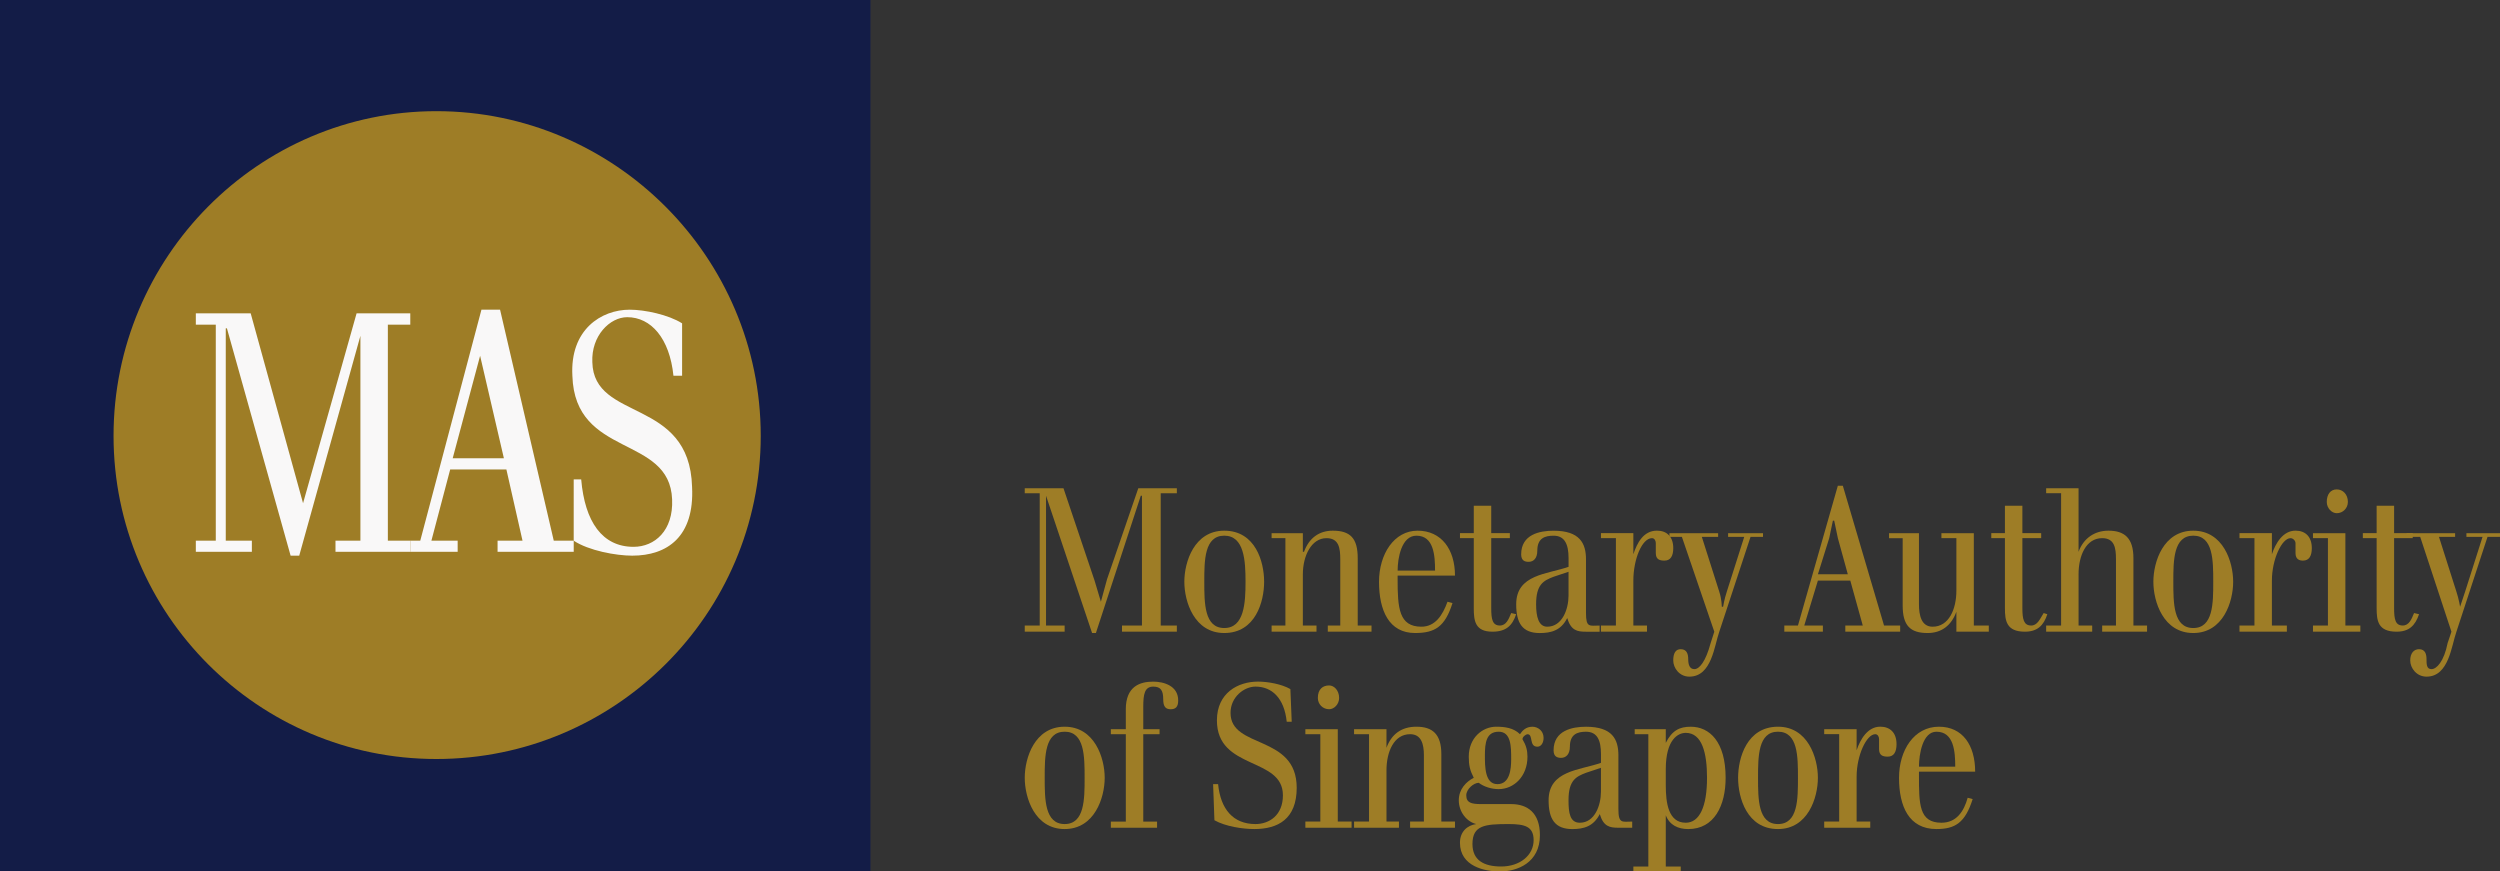 <?xml version="1.0" encoding="utf-8"?>
<!-- Generator: Adobe Illustrator 19.0.0, SVG Export Plug-In . SVG Version: 6.00 Build 0)  -->
<svg version="1.1" id="圖層_1" xmlns="http://www.w3.org/2000/svg" xmlns:xlink="http://www.w3.org/1999/xlink" x="0px" y="0px"
	 viewBox="0 0 150.335 52.406" style="enable-background:new 0 0 150.335 52.406;" xml:space="preserve">
<rect x="0" y="0" width="150.335" height="52.406" fill="#333333" stroke="none"/>
<style type="text/css">
	.st0{fill-rule:evenodd;clip-rule:evenodd;fill:#131C47;}
	.st1{fill:#9E7D26;}
	.st2{fill-rule:evenodd;clip-rule:evenodd;fill:#F9F8F8;}
	.st3{fill-rule:evenodd;clip-rule:evenodd;fill:#9E7D26;}
</style>
<g id="XMLID_76_">
	<polygon class="st0" points="52.344,0 52.344,0 0,0 0,52.406 52.344,52.406 	"/>
	<path class="st1" d="M26.242,6.685L26.242,6.685c-10.717,0-19.414,8.786-19.414,19.524
		c0,10.727,8.697,19.433,19.414,19.433c10.727,0,19.504-8.706,19.504-19.433
		C45.746,15.471,36.969,6.685,26.242,6.685z"/>
	<polygon class="st2" points="12.976,32.513 12.976,32.513 11.776,32.513 11.776,33.183 
		15.145,33.183 15.145,32.513 13.576,32.513 13.576,19.744 13.646,19.744 
		17.475,33.413 17.994,33.413 21.673,20.194 21.673,32.513 20.174,32.513 
		20.174,33.183 24.672,33.183 24.672,32.513 23.323,32.513 23.323,19.524 
		24.672,19.524 24.672,18.843 21.443,18.843 18.224,30.261 15.075,18.843 
		11.776,18.843 11.776,19.524 12.976,19.524 	"/>
	<path class="st2" d="M30.301,27.559L30.301,27.559l-1.43-6.164l-1.649,6.164H30.301z
		 M25.272,32.513L25.272,32.513l3.679-13.89h1.12l3.229,13.89h1.2v0.67
		h-4.579v-0.67h1.5l-0.97-4.283h-3.379l-1.13,4.283h1.579v0.67h-2.849v-0.67
		H25.272z"/>
	<path class="st2" d="M34.499,32.513L34.499,32.513c0.9,0.6,2.549,0.901,3.519,0.901
		c2.099,0,3.749-1.131,3.599-4.133c-0.15-5.404-5.918-3.903-5.998-7.505
		c-0.07-1.581,1.05-2.702,2.099-2.702c1.43,0,2.549,1.271,2.779,3.522h0.52
		v-3.152c-0.82-0.52-2.249-0.821-3.149-0.821c-1.719,0-3.599,1.201-3.449,3.973
		c0.15,4.963,5.848,3.532,5.998,7.435c0.08,1.881-1.05,2.852-2.319,2.852
		c-1.879,0-2.929-1.501-3.149-4.053h-0.45V32.513z"/>
</g>
<g id="XMLID_75_">
	<g id="XMLID_74_">
		<g id="XMLID_72_">
			<path id="XMLID_67_" class="st3" d="M61.622,46.772L61.622,46.772
				c0,1.201,0.6,3.082,2.399,3.082c1.799,0,2.409-1.881,2.409-3.082
				c0-1.201-0.61-3.072-2.409-3.072C62.222,43.7,61.622,45.572,61.622,46.772z
				 M62.822,46.772L62.822,46.772c0-1.271,0-2.772,1.2-2.772
				c1.2,0,1.2,1.501,1.2,2.772c0,1.281,0,2.782-1.2,2.782
				C62.822,49.554,62.822,48.053,62.822,46.772z"/>
			<path id="XMLID_66_" class="st3" d="M67.7,44.151L67.7,44.151v5.254h-0.9v0.37h2.779
				v-0.37h-0.83v-5.254h0.98v-0.3h-0.98v-1.351
				c0-0.751,0.08-1.211,0.6-1.211c0.45,0,0.6,0.23,0.6,0.761
				c0,0.45,0.15,0.6,0.45,0.6s0.45-0.15,0.45-0.53
				c0-0.901-0.9-1.131-1.5-1.131c-0.82,0-1.65,0.3-1.65,1.661v1.201
				h-0.9v0.3H67.7z"/>
		</g>
		<g id="XMLID_73_">
			<path id="XMLID_65_" class="st3" d="M73.028,49.324L73.028,49.324
				c0.67,0.38,1.719,0.53,2.399,0.53c1.42,0,2.549-0.6,2.549-2.482
				c0-3.222-3.979-2.322-3.979-4.503c0-0.971,0.83-1.581,1.5-1.581
				c0.98,0,1.729,0.68,1.879,2.111h0.3l-0.08-1.961
				c-0.52-0.3-1.35-0.45-1.949-0.45c-1.2,0-2.469,0.68-2.469,2.332
				c0,3.002,3.969,2.182,3.969,4.503c0,1.201-0.82,1.731-1.649,1.731
				c-1.35,0-2.099-0.901-2.249-2.402h-0.3L73.028,49.324z"/>
			<path id="XMLID_62_" class="st3" d="M79.397,49.404L79.397,49.404H78.497v0.37h2.779v-0.37
				h-0.83v-5.554H78.497v0.3h0.9V49.404z M79.247,41.969L79.247,41.969
				c0,0.38,0.3,0.68,0.68,0.68c0.3,0,0.6-0.3,0.6-0.68
				c0-0.45-0.3-0.751-0.6-0.751C79.546,41.219,79.247,41.439,79.247,41.969z"/>
			<path id="XMLID_61_" class="st3" d="M81.426,49.404L81.426,49.404v0.37h2.699v-0.37h-0.75
				v-3.082c0-1.121,0.45-2.172,1.42-2.172c0.68,0,0.83,0.6,0.83,1.271
				v3.983h-0.83v0.37h2.699v-0.37h-0.82v-4.053
				c0-1.201-0.53-1.651-1.5-1.651c-0.9,0-1.5,0.45-1.799,1.271v-1.121
				h-1.949v0.3h0.9v5.254H81.426z"/>
			<path id="XMLID_57_" class="st3" d="M89.973,43.7L89.973,43.7
				c-0.83,0-1.65,0.671-1.65,1.801c0,0.52,0.07,0.82,0.3,1.271
				c-0.45,0.23-0.9,0.68-0.9,1.351c0,0.68,0.45,1.281,1.05,1.431
				c-0.53,0.07-0.98,0.45-0.98,1.121c0,1.431,1.5,1.731,2.399,1.731
				c1.06,0,2.409-0.53,2.409-2.182c0-1.351-0.75-1.871-1.729-1.871h-1.799
				c-0.6,0-0.9-0.08-0.9-0.53c0-0.37,0.45-0.75,0.75-0.75
				c0.3,0.23,0.75,0.38,1.2,0.38c0.9,0,1.729-0.751,1.729-1.951
				c0-0.38-0.08-0.681-0.3-1.051c0-0.15,0.22-0.3,0.3-0.3
				c0.37,0,0.07,0.751,0.6,0.751c0.22,0,0.37-0.23,0.37-0.53
				c0-0.45-0.37-0.671-0.67-0.671c-0.38,0-0.6,0.22-0.75,0.45
				C91.023,43.77,90.493,43.7,89.973,43.7z M89.293,45.422L89.293,45.422
				c0-0.751,0.08-1.421,0.83-1.421c0.75,0,0.75,0.901,0.75,1.651
				c0,0.6-0.08,1.501-0.83,1.501C89.293,47.153,89.293,46.102,89.293,45.422z
				 M90.723,49.554L90.723,49.554c0.98,0,1.5,0.15,1.5,0.971
				c0,0.901-0.82,1.581-1.949,1.581c-1.05,0-1.729-0.38-1.729-1.351
				C88.544,49.625,89.293,49.554,90.723,49.554z"/>
			<path id="XMLID_54_" class="st3" d="M96.201,48.954L96.201,48.954
				c0.22,0.75,0.6,0.821,1.12,0.821h0.83v-0.37
				c-0.6,0-0.83,0.15-0.83-0.75v-3.232c0-0.971-0.37-1.721-1.949-1.721
				c-0.82,0-1.949,0.22-1.949,1.421c0,0.38,0.23,0.45,0.45,0.45
				c0.3,0,0.53-0.22,0.53-0.67c0-0.751,0.45-0.901,0.97-0.901
				c0.68,0,0.9,0.52,0.9,1.351v0.52c-1.27,0.45-3.149,0.45-3.149,2.252
				c0,1.131,0.38,1.731,1.43,1.731C95.222,49.855,95.821,49.704,96.201,48.954z
				 M96.271,46.172L96.271,46.172v1.431c0,0.821-0.37,1.871-1.27,1.871
				c-0.6,0-0.68-0.6-0.68-1.351c0-1.201,0.45-1.421,1.05-1.651
				L96.271,46.172z"/>
			<path id="XMLID_51_" class="st3" d="M98.221,52.406L98.221,52.406h2.849v-0.3h-0.9v-3.082
				c0.23,0.6,0.75,0.831,1.35,0.831c1.579,0,2.249-1.431,2.249-3.082
				c0-2.172-0.97-3.072-2.099-3.072c-0.67,0-1.12,0.22-1.5,0.971v-0.821
				h-1.869v0.3h0.82v7.956H98.221V52.406z M100.17,46.252L100.17,46.252
				c0-1.801,0.75-2.182,1.2-2.182c0.98,0,1.28,1.201,1.28,2.702
				c0,1.731-0.45,2.702-1.28,2.702c-1.05,0-1.2-1.201-1.2-2.252V46.252z"/>
			<path id="XMLID_48_" class="st3" d="M104.519,46.772L104.519,46.772
				c0,1.201,0.53,3.082,2.399,3.082c1.799,0,2.399-1.881,2.399-3.082
				c0-1.201-0.6-3.072-2.399-3.072C105.049,43.7,104.519,45.572,104.519,46.772z
				 M105.718,46.772L105.718,46.772c0-1.271,0-2.772,1.2-2.772
				s1.2,1.501,1.2,2.772c0,1.281,0,2.782-1.2,2.782
				S105.718,48.053,105.718,46.772z"/>
			<path id="XMLID_47_" class="st3" d="M110.597,49.404L110.597,49.404h-0.9v0.37h2.769v-0.37
				h-0.82v-2.702c0-1.281,0.6-2.552,1.12-2.552c0.15,0,0.23,0.15,0.23,0.3
				v0.6c0,0.37,0.22,0.45,0.52,0.45c0.38,0,0.53-0.3,0.53-0.751
				c0-0.681-0.38-1.051-0.98-1.051c-0.75,0-1.2,0.751-1.42,1.421v-1.271
				h-1.949v0.3h0.9V49.404z"/>
			<path id="XMLID_44_" class="st3" d="M118.774,46.402L118.774,46.402
				c0-1.581-0.75-2.702-2.179-2.702c-1.5,0-2.399,1.421-2.399,3.072
				c0,1.731,0.6,3.082,2.249,3.082c1.13,0,1.729-0.38,2.179-1.801l-0.3-0.08
				c-0.23,0.831-0.68,1.501-1.579,1.501c-1.35,0-1.35-1.121-1.35-2.852
				v-0.22H118.774z M115.396,46.102L115.396,46.102c0-0.751,0.22-2.101,1.05-2.101
				c1.05,0,1.13,1.201,1.13,2.101H115.396z"/>
		</g>
	</g>
	<g id="XMLID_71_">
		<g id="XMLID_14_">
			<polygon id="XMLID_43_" class="st3" points="62.522,37.616 62.522,37.616 61.622,37.616 
				61.622,37.986 64.021,37.986 64.021,37.616 62.902,37.616 62.902,29.811 
				65.671,38.066 65.901,38.066 68.6,29.811 68.67,29.811 68.67,37.616 
				67.47,37.616 67.47,37.986 70.769,37.986 70.769,37.616 69.799,37.616 
				69.799,29.661 70.769,29.661 70.769,29.36 68.45,29.36 66.57,34.834 
				66.201,36.185 65.821,34.914 63.951,29.36 61.622,29.36 61.622,29.661 
				62.522,29.661 			"/>
			<path id="XMLID_40_" class="st3" d="M71.219,34.984L71.219,34.984
				c0,1.201,0.6,3.082,2.399,3.082c1.879,0,2.399-1.881,2.399-3.082
				c0-1.201-0.52-3.072-2.399-3.072C71.819,31.912,71.219,33.784,71.219,34.984z
				 M72.419,34.984L72.419,34.984c0-1.271,0-2.772,1.2-2.772
				c1.2,0,1.28,1.501,1.28,2.772c0,1.281-0.08,2.782-1.28,2.782
				C72.419,37.766,72.419,36.265,72.419,34.984z"/>
			<path id="XMLID_39_" class="st3" d="M76.467,37.616L76.467,37.616v0.37h2.699v-0.37h-0.82
				v-3.082c0-1.121,0.52-2.172,1.42-2.172c0.75,0,0.83,0.6,0.83,1.271v3.983
				h-0.75v0.37h2.629v-0.37h-0.83v-4.053c0-1.201-0.45-1.651-1.5-1.651
				c-0.83,0-1.43,0.45-1.729,1.271h-0.07v-1.121h-1.879v0.3h0.83v5.254
				H76.467z"/>
			<path id="XMLID_36_" class="st3" d="M87.494,34.614L87.494,34.614
				c0-1.581-0.82-2.702-2.249-2.702c-1.42,0-2.319,1.421-2.319,3.072
				c0,1.731,0.6,3.082,2.169,3.082c1.2,0,1.799-0.38,2.249-1.801l-0.3-0.08
				c-0.3,0.831-0.75,1.501-1.57,1.501c-1.35,0-1.43-1.121-1.43-2.852v-0.22
				H87.494z M84.045,34.314L84.045,34.314c0-0.751,0.23-2.101,1.13-2.101
				c1.05,0,1.12,1.201,1.12,2.101H84.045z"/>
			<path id="XMLID_35_" class="st3" d="M87.794,32.362L87.794,32.362h0.83v4.203
				c0,0.751,0.07,1.421,1.12,1.421c0.83,0,1.2-0.37,1.43-1.051l-0.3-0.07
				c-0.15,0.37-0.3,0.75-0.68,0.75c-0.45,0-0.52-0.38-0.52-1.051v-4.203
				h1.12v-0.3h-1.12v-1.651h-1.05v1.651h-0.83V32.362z"/>
			<path id="XMLID_32_" class="st3" d="M94.242,37.166L94.242,37.166
				c0.23,0.751,0.6,0.821,1.13,0.821h0.82v-0.37
				c-0.6,0-0.82,0.15-0.82-0.75v-3.232c0-0.971-0.38-1.721-1.949-1.721
				c-0.83,0-1.949,0.22-1.949,1.421c0,0.38,0.22,0.45,0.45,0.45
				c0.3,0,0.52-0.22,0.52-0.67c0-0.751,0.45-0.901,0.98-0.901
				c0.67,0,0.9,0.52,0.9,1.351v0.52c-1.28,0.45-3.149,0.45-3.149,2.252
				c0,1.131,0.37,1.731,1.42,1.731C93.272,38.066,93.872,37.916,94.242,37.166z
				 M94.322,34.384L94.322,34.384v1.431c0,0.821-0.38,1.871-1.28,1.871
				c-0.52,0-0.67-0.6-0.67-1.351c0-1.201,0.45-1.421,1.05-1.651
				L94.322,34.384z"/>
			<path id="XMLID_31_" class="st3" d="M97.171,37.616L97.171,37.616h-0.9v0.37h2.769v-0.37
				h-0.82v-2.702c0-1.281,0.52-2.552,1.12-2.552
				c0.15,0,0.23,0.15,0.23,0.3v0.6c0,0.37,0.22,0.45,0.52,0.45
				c0.38,0,0.53-0.3,0.53-0.751c0-0.68-0.38-1.051-0.98-1.051
				c-0.82,0-1.2,0.751-1.42,1.421v-1.271h-1.949v0.3h0.9V37.616z"/>
			<path id="XMLID_30_" class="st3" d="M102.869,38.667L102.869,38.667
				c-0.3,1.121-0.68,1.571-0.98,1.571c-0.3,0-0.37-0.3-0.37-0.6
				c0-0.3-0.08-0.6-0.45-0.6c-0.3,0-0.45,0.23-0.45,0.68
				s0.37,0.971,0.97,0.971c1.35,0,1.5-1.871,1.799-2.702l1.879-5.704h0.75
				v-0.22h-2.099v0.22h0.97l-1.05,3.302c-0.15,0.45-0.22,0.901-0.22,0.901
				h-0.08c0,0,0-0.45-0.15-0.901l-1.05-3.302h0.98v-0.22h-2.929v0.22h0.75
				l1.949,5.704L102.869,38.667z"/>
		</g>
		<g id="XMLID_70_">
			<path id="XMLID_27_" class="st3" d="M108.118,37.616L108.118,37.616h-0.82v0.37h2.319v-0.37
				h-1.12l0.82-2.702h1.949l0.75,2.702h-1.05v0.37h3.299v-0.37h-0.97
				l-2.479-8.406h-0.3L108.118,37.616z M111.117,34.534L111.117,34.534h-1.799
				l0.68-2.172l0.22-1.051h0.08l0.22,1.051L111.117,34.534z"/>
			<path id="XMLID_26_" class="st3" d="M117.645,37.986L117.645,37.986h1.949v-0.37h-0.9v-5.554
				h-1.949v0.3h0.9v3.152c0,1.121-0.45,2.172-1.43,2.172
				c-0.67,0-0.82-0.671-0.82-1.351v-4.273h-1.799v0.3h0.82v4.053
				c0,1.201,0.45,1.651,1.5,1.651c0.83,0,1.43-0.45,1.729-1.281V37.986z"/>
			<path id="XMLID_25_" class="st3" d="M119.744,32.362L119.744,32.362h0.82v4.203
				c0,0.751,0.08,1.421,1.2,1.421c0.75,0,1.13-0.37,1.35-1.051
				l-0.22-0.07c-0.23,0.37-0.38,0.75-0.75,0.75
				c-0.45,0-0.53-0.38-0.53-1.051v-4.203h1.13v-0.3h-1.13v-1.651h-1.05
				v1.651h-0.82V32.362z"/>
			<path id="XMLID_24_" class="st3" d="M123.043,37.616L123.043,37.616v0.37h2.769v-0.37h-0.82
				v-3.082c0-1.121,0.45-2.172,1.42-2.172c0.75,0,0.83,0.6,0.83,1.271v3.983
				h-0.83v0.37h2.699v-0.37h-0.82v-4.053c0-1.201-0.53-1.651-1.5-1.651
				c-0.83,0-1.5,0.45-1.799,1.271v-3.823h-1.949v0.3h0.9v7.956H123.043z"/>
			<path id="XMLID_21_" class="st3" d="M129.491,34.984L129.491,34.984
				c0,1.201,0.6,3.082,2.399,3.082c1.799,0,2.399-1.881,2.399-3.082
				c0-1.201-0.6-3.072-2.399-3.072C130.091,31.912,129.491,33.784,129.491,34.984z
				 M130.691,34.984L130.691,34.984c0-1.271,0-2.772,1.2-2.772
				c1.2,0,1.2,1.501,1.2,2.772c0,1.281,0,2.782-1.2,2.782
				C130.691,37.766,130.691,36.265,130.691,34.984z"/>
			<path id="XMLID_20_" class="st3" d="M135.569,37.616L135.569,37.616h-0.9v0.37h2.849v-0.37
				h-0.9v-2.702c0-1.281,0.6-2.552,1.12-2.552
				c0.15,0,0.3,0.15,0.3,0.3v0.6c0,0.37,0.23,0.45,0.45,0.45
				c0.38,0,0.53-0.3,0.53-0.751c0-0.68-0.38-1.051-0.98-1.051
				c-0.75,0-1.2,0.751-1.42,1.421v-1.271h-1.949v0.3h0.9V37.616z"/>
			<path id="XMLID_17_" class="st3" d="M139.988,37.616L139.988,37.616h-0.9v0.37h2.849v-0.37
				h-0.9v-5.554h-1.949v0.3h0.9V37.616z M139.918,30.181L139.918,30.181
				c0,0.38,0.3,0.68,0.6,0.68c0.37,0,0.67-0.3,0.67-0.68
				c0-0.45-0.3-0.751-0.67-0.751C140.138,29.43,139.918,29.731,139.918,30.181z"/>
			<path id="XMLID_16_" class="st3" d="M142.087,32.362L142.087,32.362h0.83v4.203
				c0,0.751,0.07,1.421,1.2,1.421c0.75,0,1.12-0.37,1.35-1.051l-0.3-0.07
				c-0.15,0.37-0.3,0.75-0.68,0.75c-0.45,0-0.52-0.38-0.52-1.051v-4.203
				h1.12v-0.3h-1.12v-1.651h-1.05v1.651h-0.83V32.362z"/>
			<path id="XMLID_15_" class="st3" d="M147.186,38.667L147.186,38.667
				c-0.22,1.121-0.67,1.571-0.97,1.571c-0.3,0-0.3-0.3-0.3-0.6
				c0-0.3-0.08-0.6-0.45-0.6c-0.3,0-0.53,0.23-0.53,0.68
				s0.38,0.971,0.98,0.971c1.35,0,1.5-1.871,1.799-2.702l1.869-5.704h0.75
				v-0.22h-2.019v0.22h0.97l-1.05,3.302c-0.15,0.45-0.3,0.901-0.3,0.901
				s-0.07-0.45-0.22-0.901l-1.05-3.302h0.97v-0.22h-2.919v0.22h0.82
				l1.879,5.704L147.186,38.667z"/>
		</g>
	</g>
</g>
</svg>
